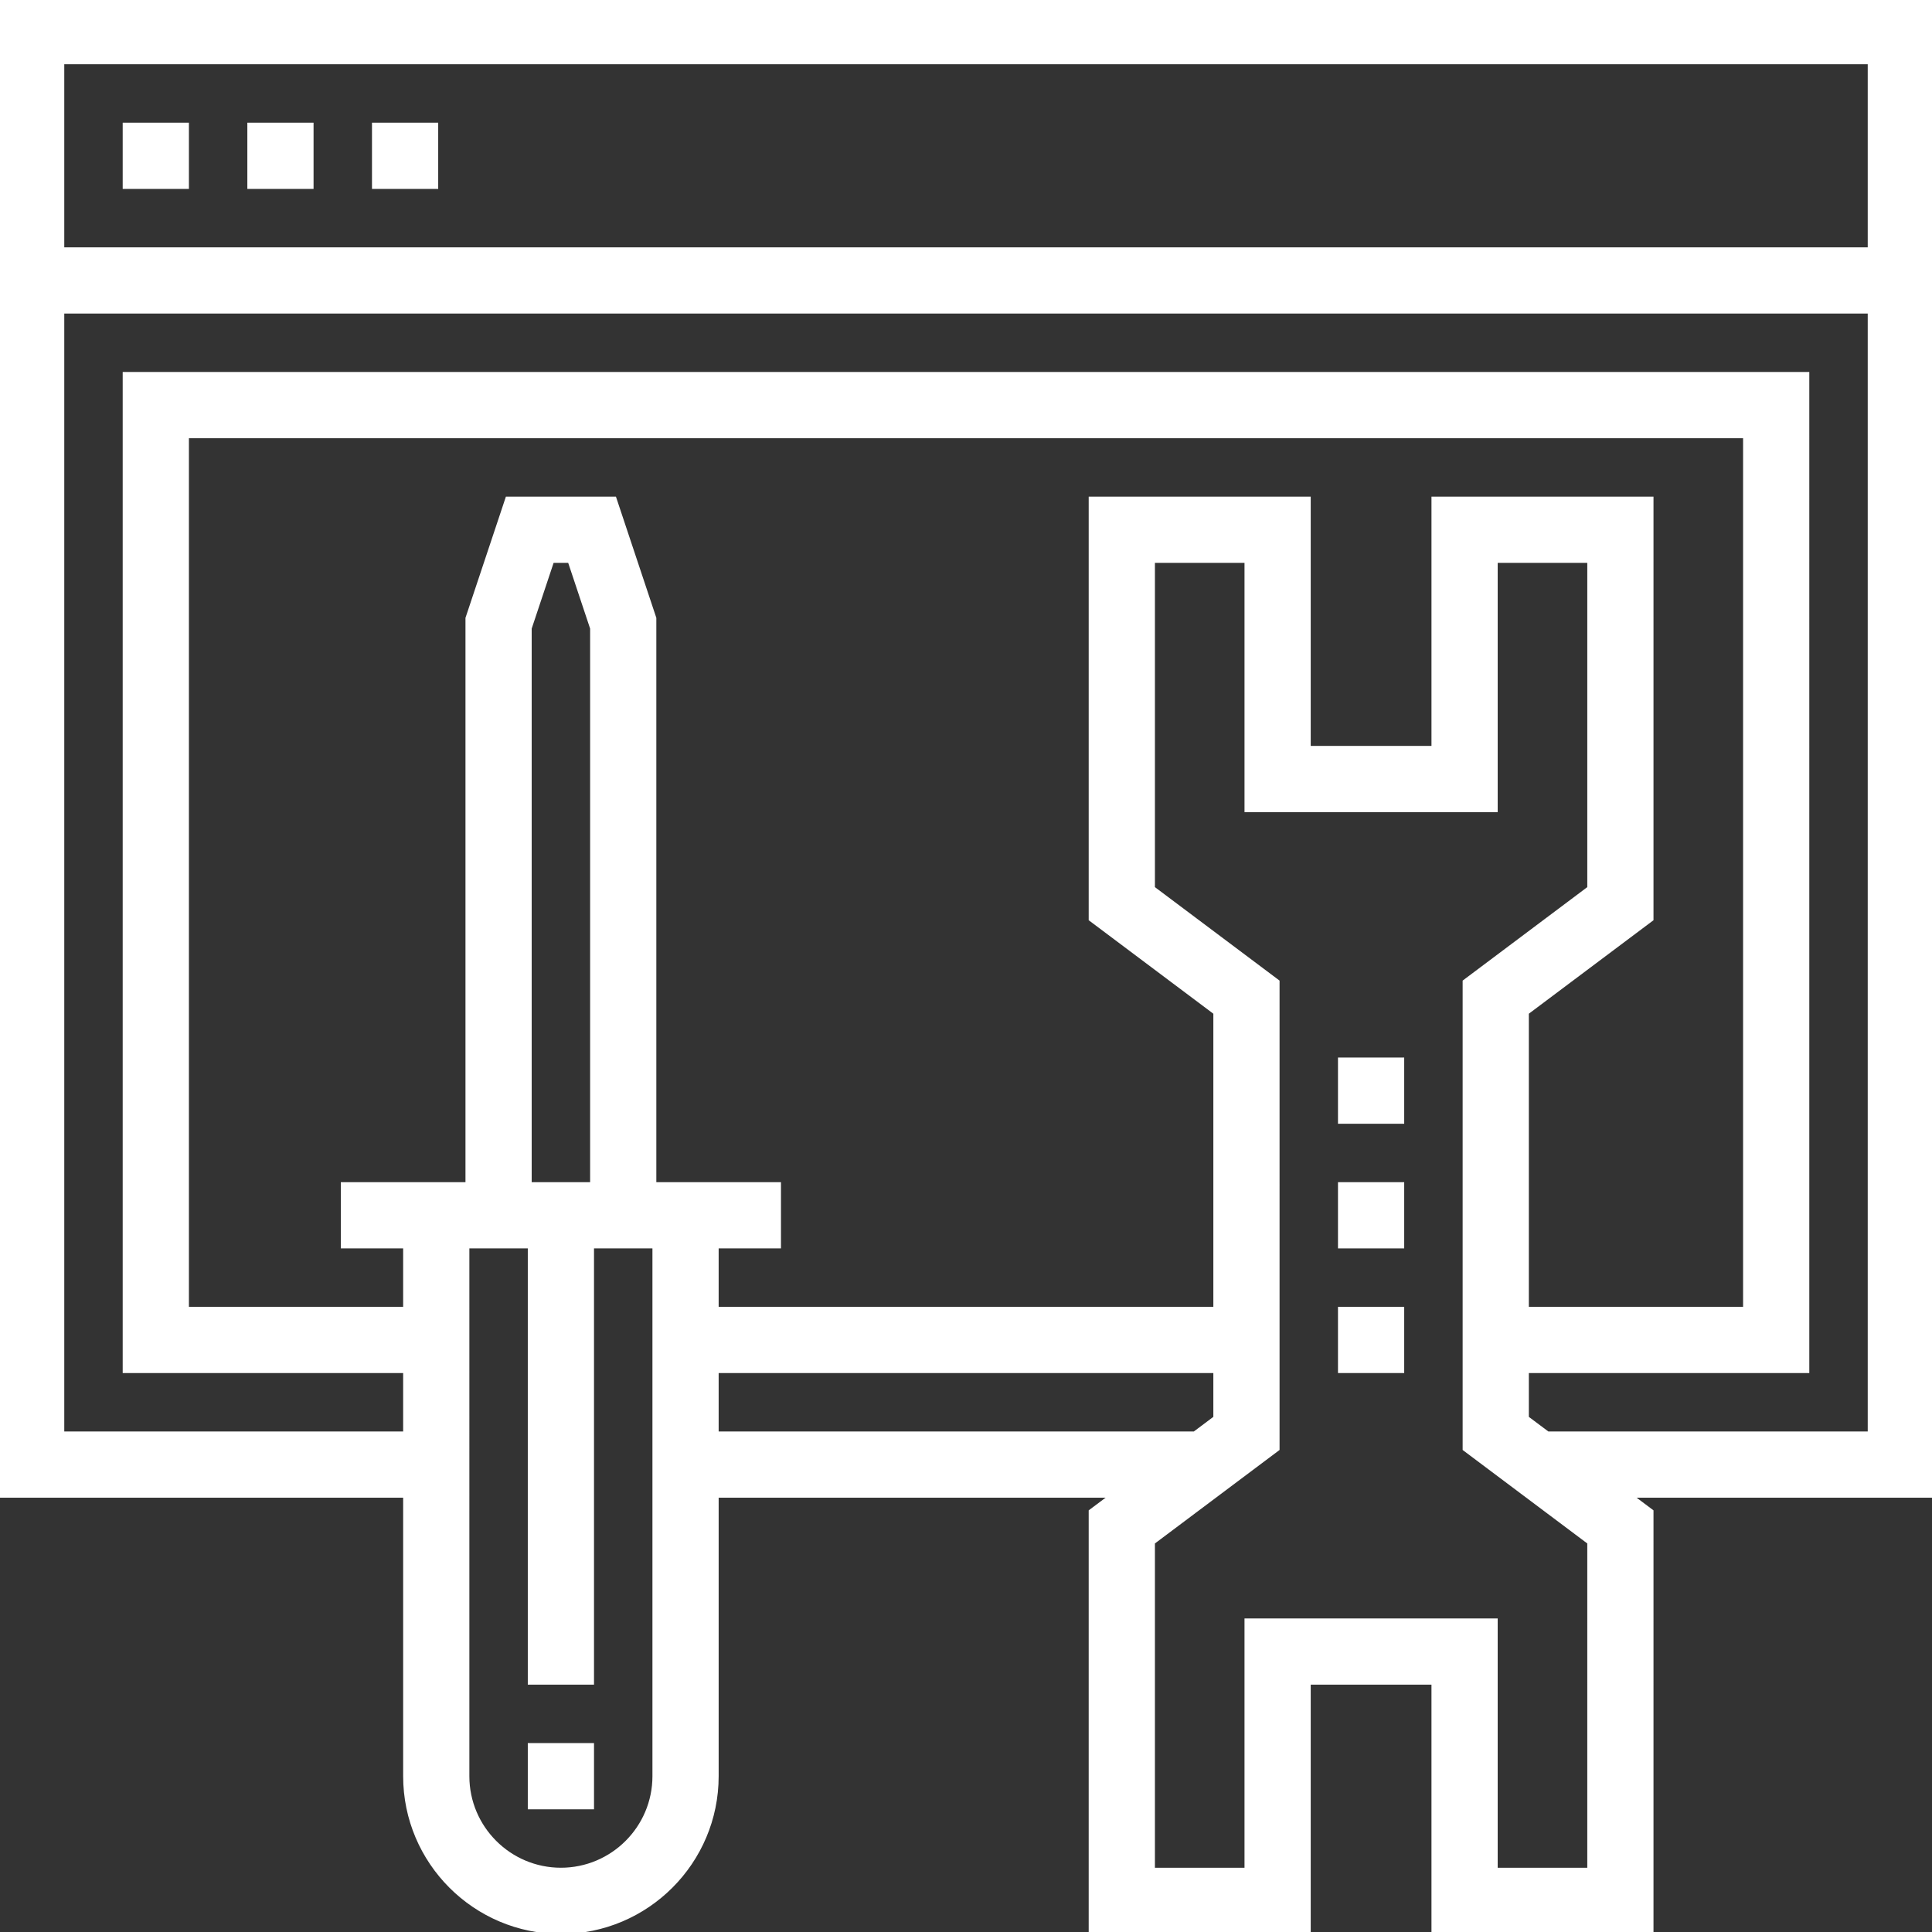 <?xml version="1.0" encoding="UTF-8"?> <svg xmlns="http://www.w3.org/2000/svg" xmlns:xlink="http://www.w3.org/1999/xlink" fill="#ffffff" version="1.1" id="Layer_1" viewBox="0 0 496 496" xml:space="preserve" width="800px" height="800px" stroke="#ffffff"><rect x="0" y="0" width="496" height="496" fill="#333333" stroke="none"/> <g id="SVGRepo_bgCarrier" stroke-width="0"></g> <g id="SVGRepo_tracerCarrier" stroke-linecap="round" stroke-linejoin="round"></g> <g id="SVGRepo_iconCarrier"> <g> <g> <g> <rect x="32" y="32" width="16" height="16"></rect> <rect x="64" y="32" width="16" height="16"></rect> <rect x="96" y="32" width="16" height="16"></rect> <path d="M496,0H0v384h104v72c0,22.056,17.944,40,40,40c22.056,0,40-17.944,40-40v-72h101.336L280,388v108h56v-64h32v64h56V388 l-5.336-4H496V0z M168,456c0,13.232-10.768,24-24,24s-24-10.768-24-24V320h16v112h16V320h16V456z M136,304V161.304L141.768,144 h4.464L152,161.296V304H136z M168,304V158.704L157.768,128H130.24L120,158.704V304H88v16h16v16H48V112h400v224h-56v-76l32-24V128 h-56v64h-32v-64h-56v108l32,24v76H184v-16h16v-16H168z M184,368v-16h128v12l-5.336,4H184z M408,480h-24v-64h-64v64h-24v-84l32-24 V252l-32-24v-84h24v64h64v-64h24v84l-32,24v120l32,24V480z M480,368h-82.664L392,364v-12h72V96H32v256h72v16H16V80h464V368z M480,64H16V16h464V64z"></path> <rect x="136" y="448" width="16" height="16"></rect> <rect x="344" y="304" width="16" height="16"></rect> <rect x="344" y="272" width="16" height="16"></rect> <rect x="344" y="336" width="16" height="16"></rect> </g> </g> </g> </g> </svg> 